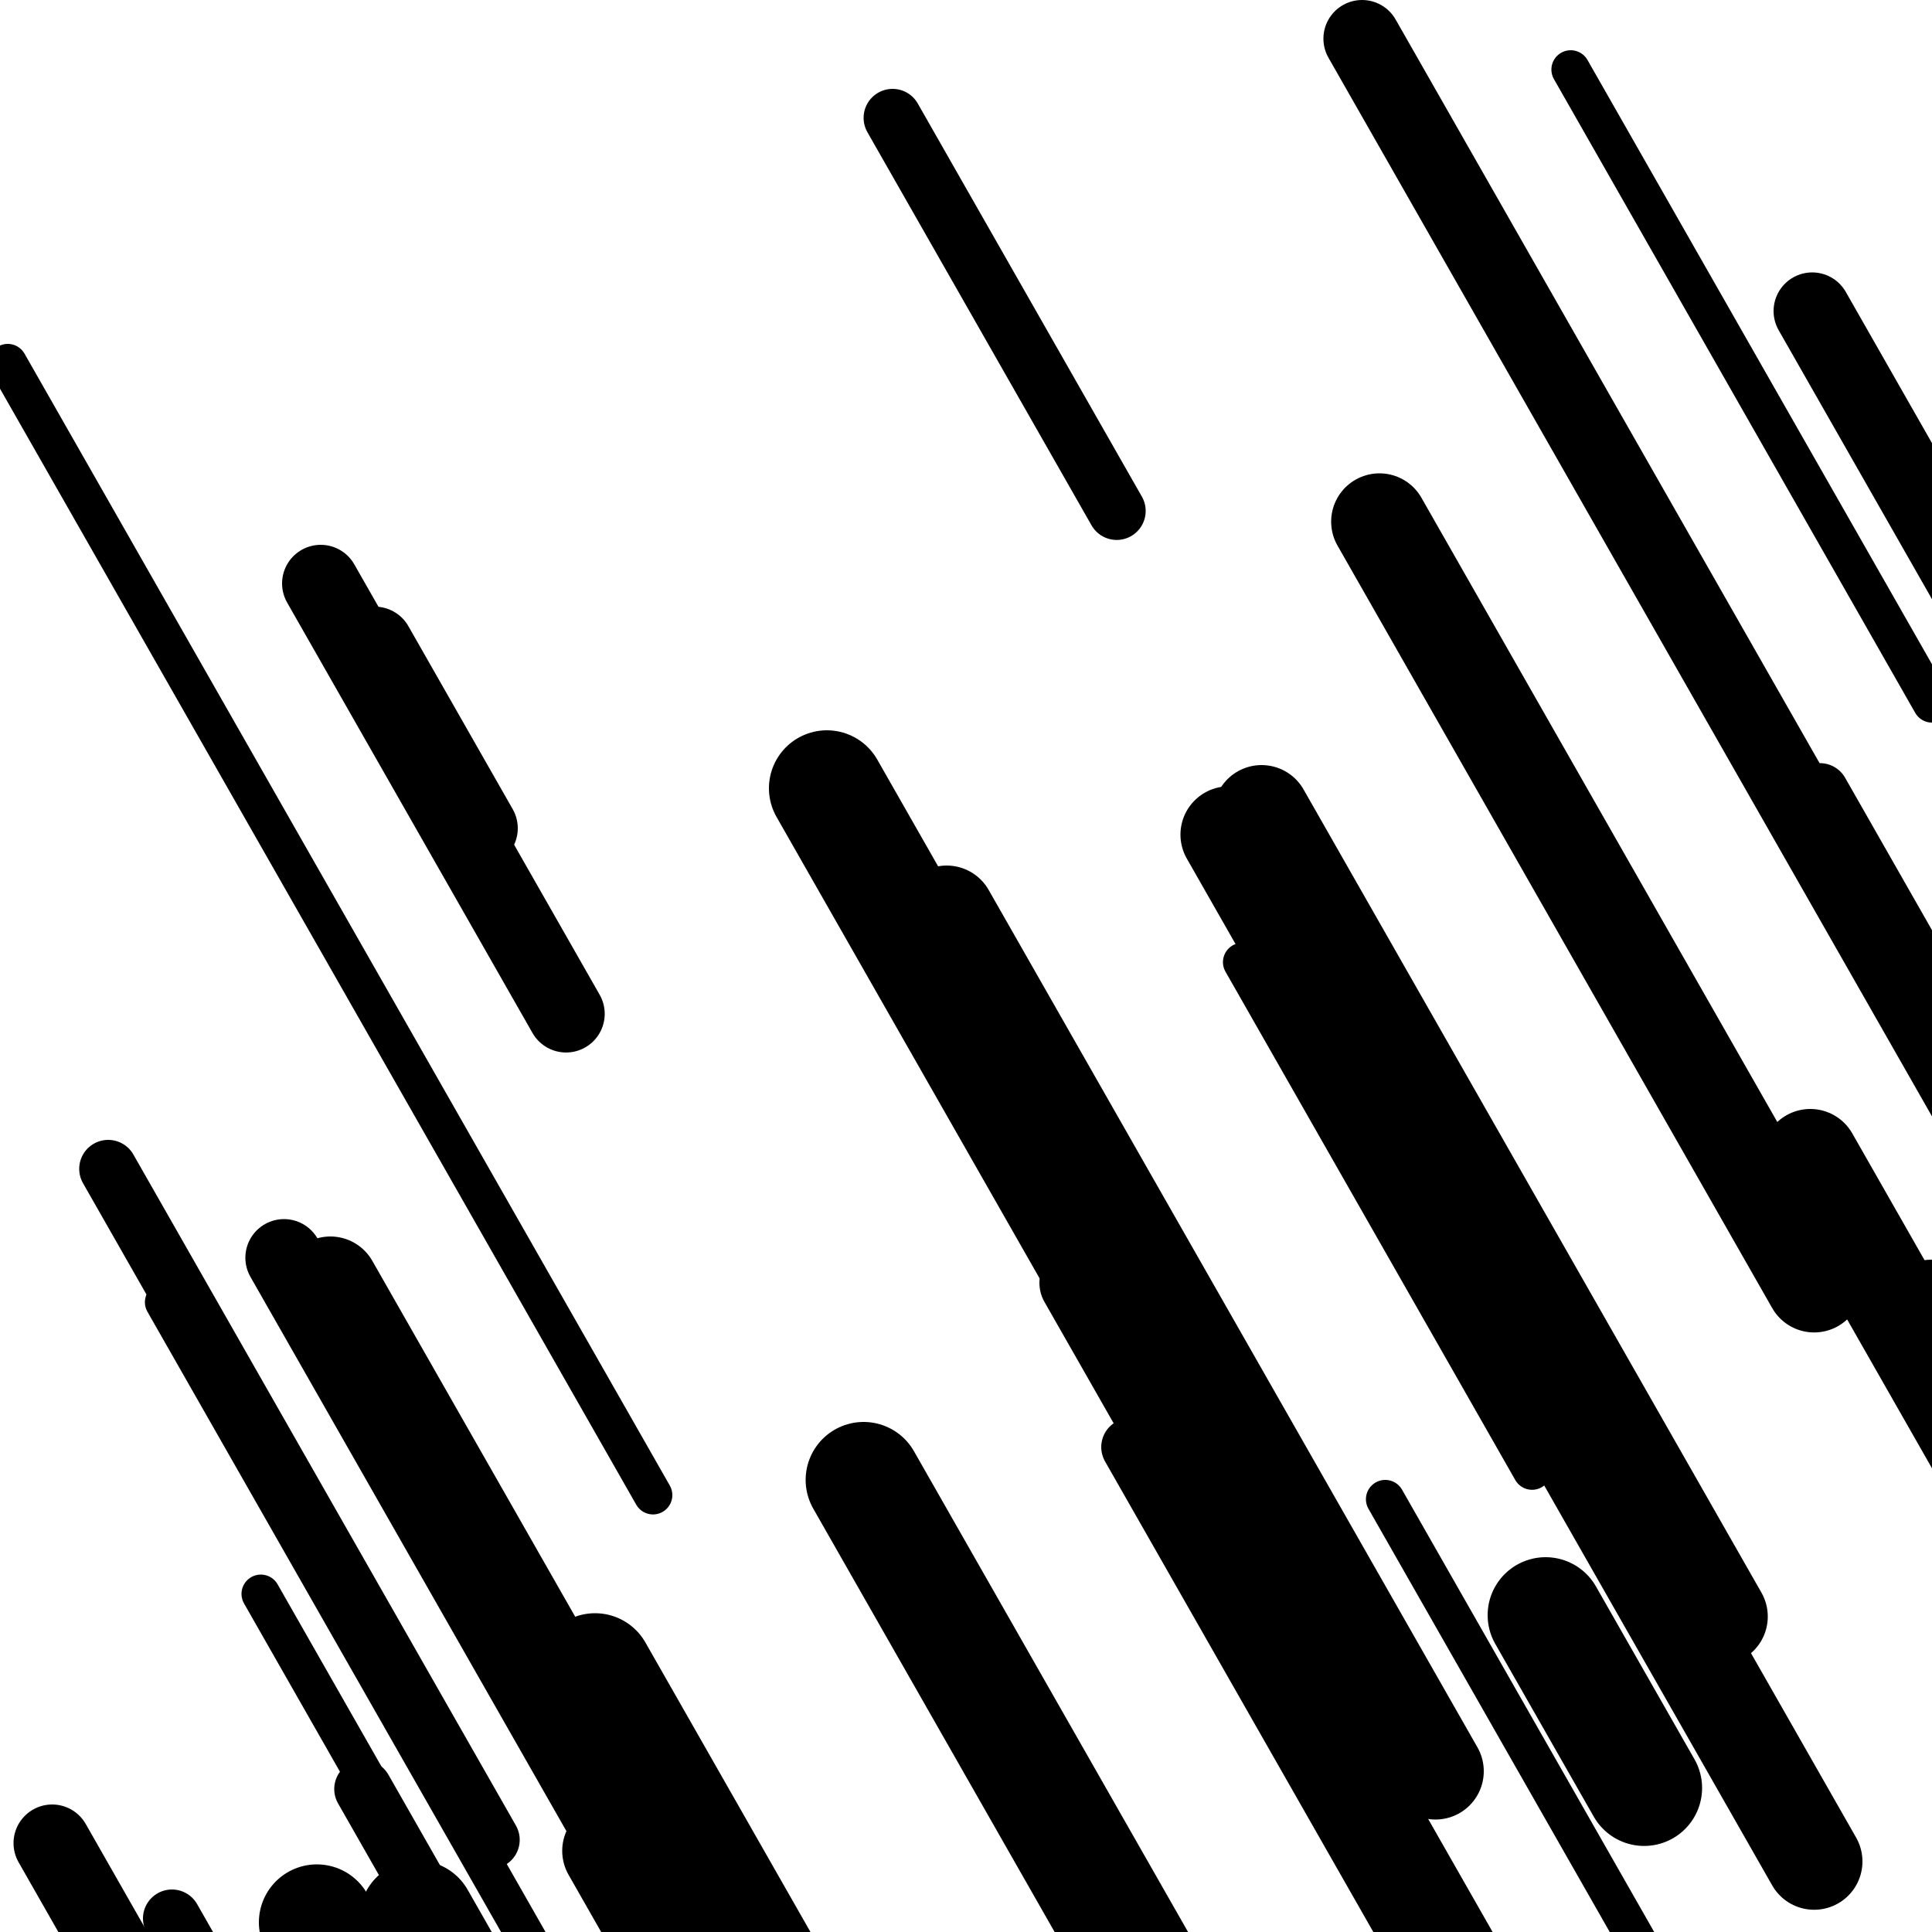 <svg viewBox="0 0 1000 1000" height="1000" width="1000" xmlns="http://www.w3.org/2000/svg">
<rect x="0" y="0" width="1000" height="1000" fill="#ffffff"></rect>
<line opacity="0.8" x1="85" y1="674" x2="285" y2="1024.82" stroke="hsl(23, 20%, 30%)" stroke-width="20" stroke-linecap="round" /><line opacity="0.8" x1="717" y1="776" x2="882" y2="1065.426" stroke="hsl(23, 20%, 30%)" stroke-width="20" stroke-linecap="round" /><line opacity="0.8" x1="4" y1="188" x2="338" y2="773.869" stroke="hsl(173, 20%, 50%)" stroke-width="20" stroke-linecap="round" /><line opacity="0.8" x1="643" y1="498" x2="793" y2="761.115" stroke="hsl(213, 20%, 70%)" stroke-width="20" stroke-linecap="round" /><line opacity="0.8" x1="135" y1="825" x2="357" y2="1214.41" stroke="hsl(213, 20%, 70%)" stroke-width="20" stroke-linecap="round" /><line opacity="0.8" x1="215" y1="757" x2="345" y2="985.033" stroke="hsl(213, 20%, 70%)" stroke-width="20" stroke-linecap="round" /><line opacity="0.8" x1="813" y1="36" x2="1000" y2="364.016" stroke="hsl(193, 20%, 60%)" stroke-width="20" stroke-linecap="round" /><line opacity="0.8" x1="942" y1="410" x2="1058" y2="613.475" stroke="hsl(23, 20%, 30%)" stroke-width="30" stroke-linecap="round" /><line opacity="0.8" x1="188" y1="926" x2="522" y2="1511.869" stroke="hsl(193, 20%, 60%)" stroke-width="30" stroke-linecap="round" /><line opacity="0.8" x1="300" y1="911" x2="418" y2="1117.984" stroke="hsl(23, 20%, 30%)" stroke-width="30" stroke-linecap="round" /><line opacity="0.8" x1="585" y1="749" x2="872" y2="1252.426" stroke="hsl(213, 20%, 70%)" stroke-width="30" stroke-linecap="round" /><line opacity="0.8" x1="462" y1="61" x2="578" y2="264.475" stroke="hsl(3, 20%, 20%)" stroke-width="30" stroke-linecap="round" /><line opacity="0.8" x1="89" y1="993" x2="401" y2="1540.279" stroke="hsl(193, 20%, 60%)" stroke-width="30" stroke-linecap="round" /><line opacity="0.8" x1="56" y1="605" x2="254" y2="952.312" stroke="hsl(193, 20%, 60%)" stroke-width="30" stroke-linecap="round" /><line opacity="0.8" x1="194" y1="334" x2="248" y2="428.721" stroke="hsl(193, 20%, 60%)" stroke-width="40" stroke-linecap="round" /><line opacity="0.8" x1="27" y1="954" x2="338" y2="1499.525" stroke="hsl(213, 20%, 70%)" stroke-width="40" stroke-linecap="round" /><line opacity="0.8" x1="166" y1="302" x2="293" y2="524.771" stroke="hsl(3, 20%, 20%)" stroke-width="40" stroke-linecap="round" /><line opacity="0.8" x1="705" y1="20" x2="1034" y2="597.098" stroke="hsl(23, 20%, 30%)" stroke-width="40" stroke-linecap="round" /><line opacity="0.8" x1="147" y1="651" x2="311" y2="938.672" stroke="hsl(3, 20%, 20%)" stroke-width="40" stroke-linecap="round" /><line opacity="0.8" x1="558" y1="664" x2="889" y2="1244.607" stroke="hsl(213, 20%, 70%)" stroke-width="40" stroke-linecap="round" /><line opacity="0.8" x1="938" y1="161" x2="1152" y2="536.377" stroke="hsl(23, 20%, 30%)" stroke-width="40" stroke-linecap="round" /><line opacity="0.8" x1="937" y1="599" x2="1137" y2="949.82" stroke="hsl(23, 20%, 30%)" stroke-width="50" stroke-linecap="round" /><line opacity="0.8" x1="316" y1="958" x2="518" y2="1312.328" stroke="hsl(193, 20%, 60%)" stroke-width="50" stroke-linecap="round" /><line opacity="0.8" x1="653" y1="421" x2="890" y2="836.721" stroke="hsl(23, 20%, 30%)" stroke-width="50" stroke-linecap="round" /><line opacity="0.8" x1="171" y1="665" x2="278" y2="852.689" stroke="hsl(193, 20%, 60%)" stroke-width="50" stroke-linecap="round" /><line opacity="0.8" x1="490" y1="473" x2="743" y2="916.787" stroke="hsl(213, 20%, 70%)" stroke-width="50" stroke-linecap="round" /><line opacity="0.8" x1="714" y1="270" x2="939" y2="664.672" stroke="hsl(213, 20%, 70%)" stroke-width="50" stroke-linecap="round" /><line opacity="0.8" x1="636" y1="432" x2="939" y2="963.492" stroke="hsl(193, 20%, 60%)" stroke-width="50" stroke-linecap="round" /><line opacity="0.8" x1="800" y1="836" x2="851" y2="925.459" stroke="hsl(193, 20%, 60%)" stroke-width="60" stroke-linecap="round" /><line opacity="0.8" x1="447" y1="766" x2="593" y2="1022.098" stroke="hsl(213, 20%, 70%)" stroke-width="60" stroke-linecap="round" /><line opacity="0.8" x1="428" y1="408" x2="709" y2="900.902" stroke="hsl(193, 20%, 60%)" stroke-width="60" stroke-linecap="round" /><line opacity="0.8" x1="308" y1="865" x2="517" y2="1231.607" stroke="hsl(193, 20%, 60%)" stroke-width="60" stroke-linecap="round" /><line opacity="0.8" x1="164" y1="995" x2="263" y2="1168.656" stroke="hsl(3, 20%, 20%)" stroke-width="60" stroke-linecap="round" /><line opacity="0.8" x1="1000" y1="682" x2="1290" y2="1190.689" stroke="hsl(213, 20%, 70%)" stroke-width="60" stroke-linecap="round" /><line opacity="0.8" x1="216" y1="993" x2="541" y2="1563.082" stroke="hsl(193, 20%, 60%)" stroke-width="60" stroke-linecap="round" /></svg>